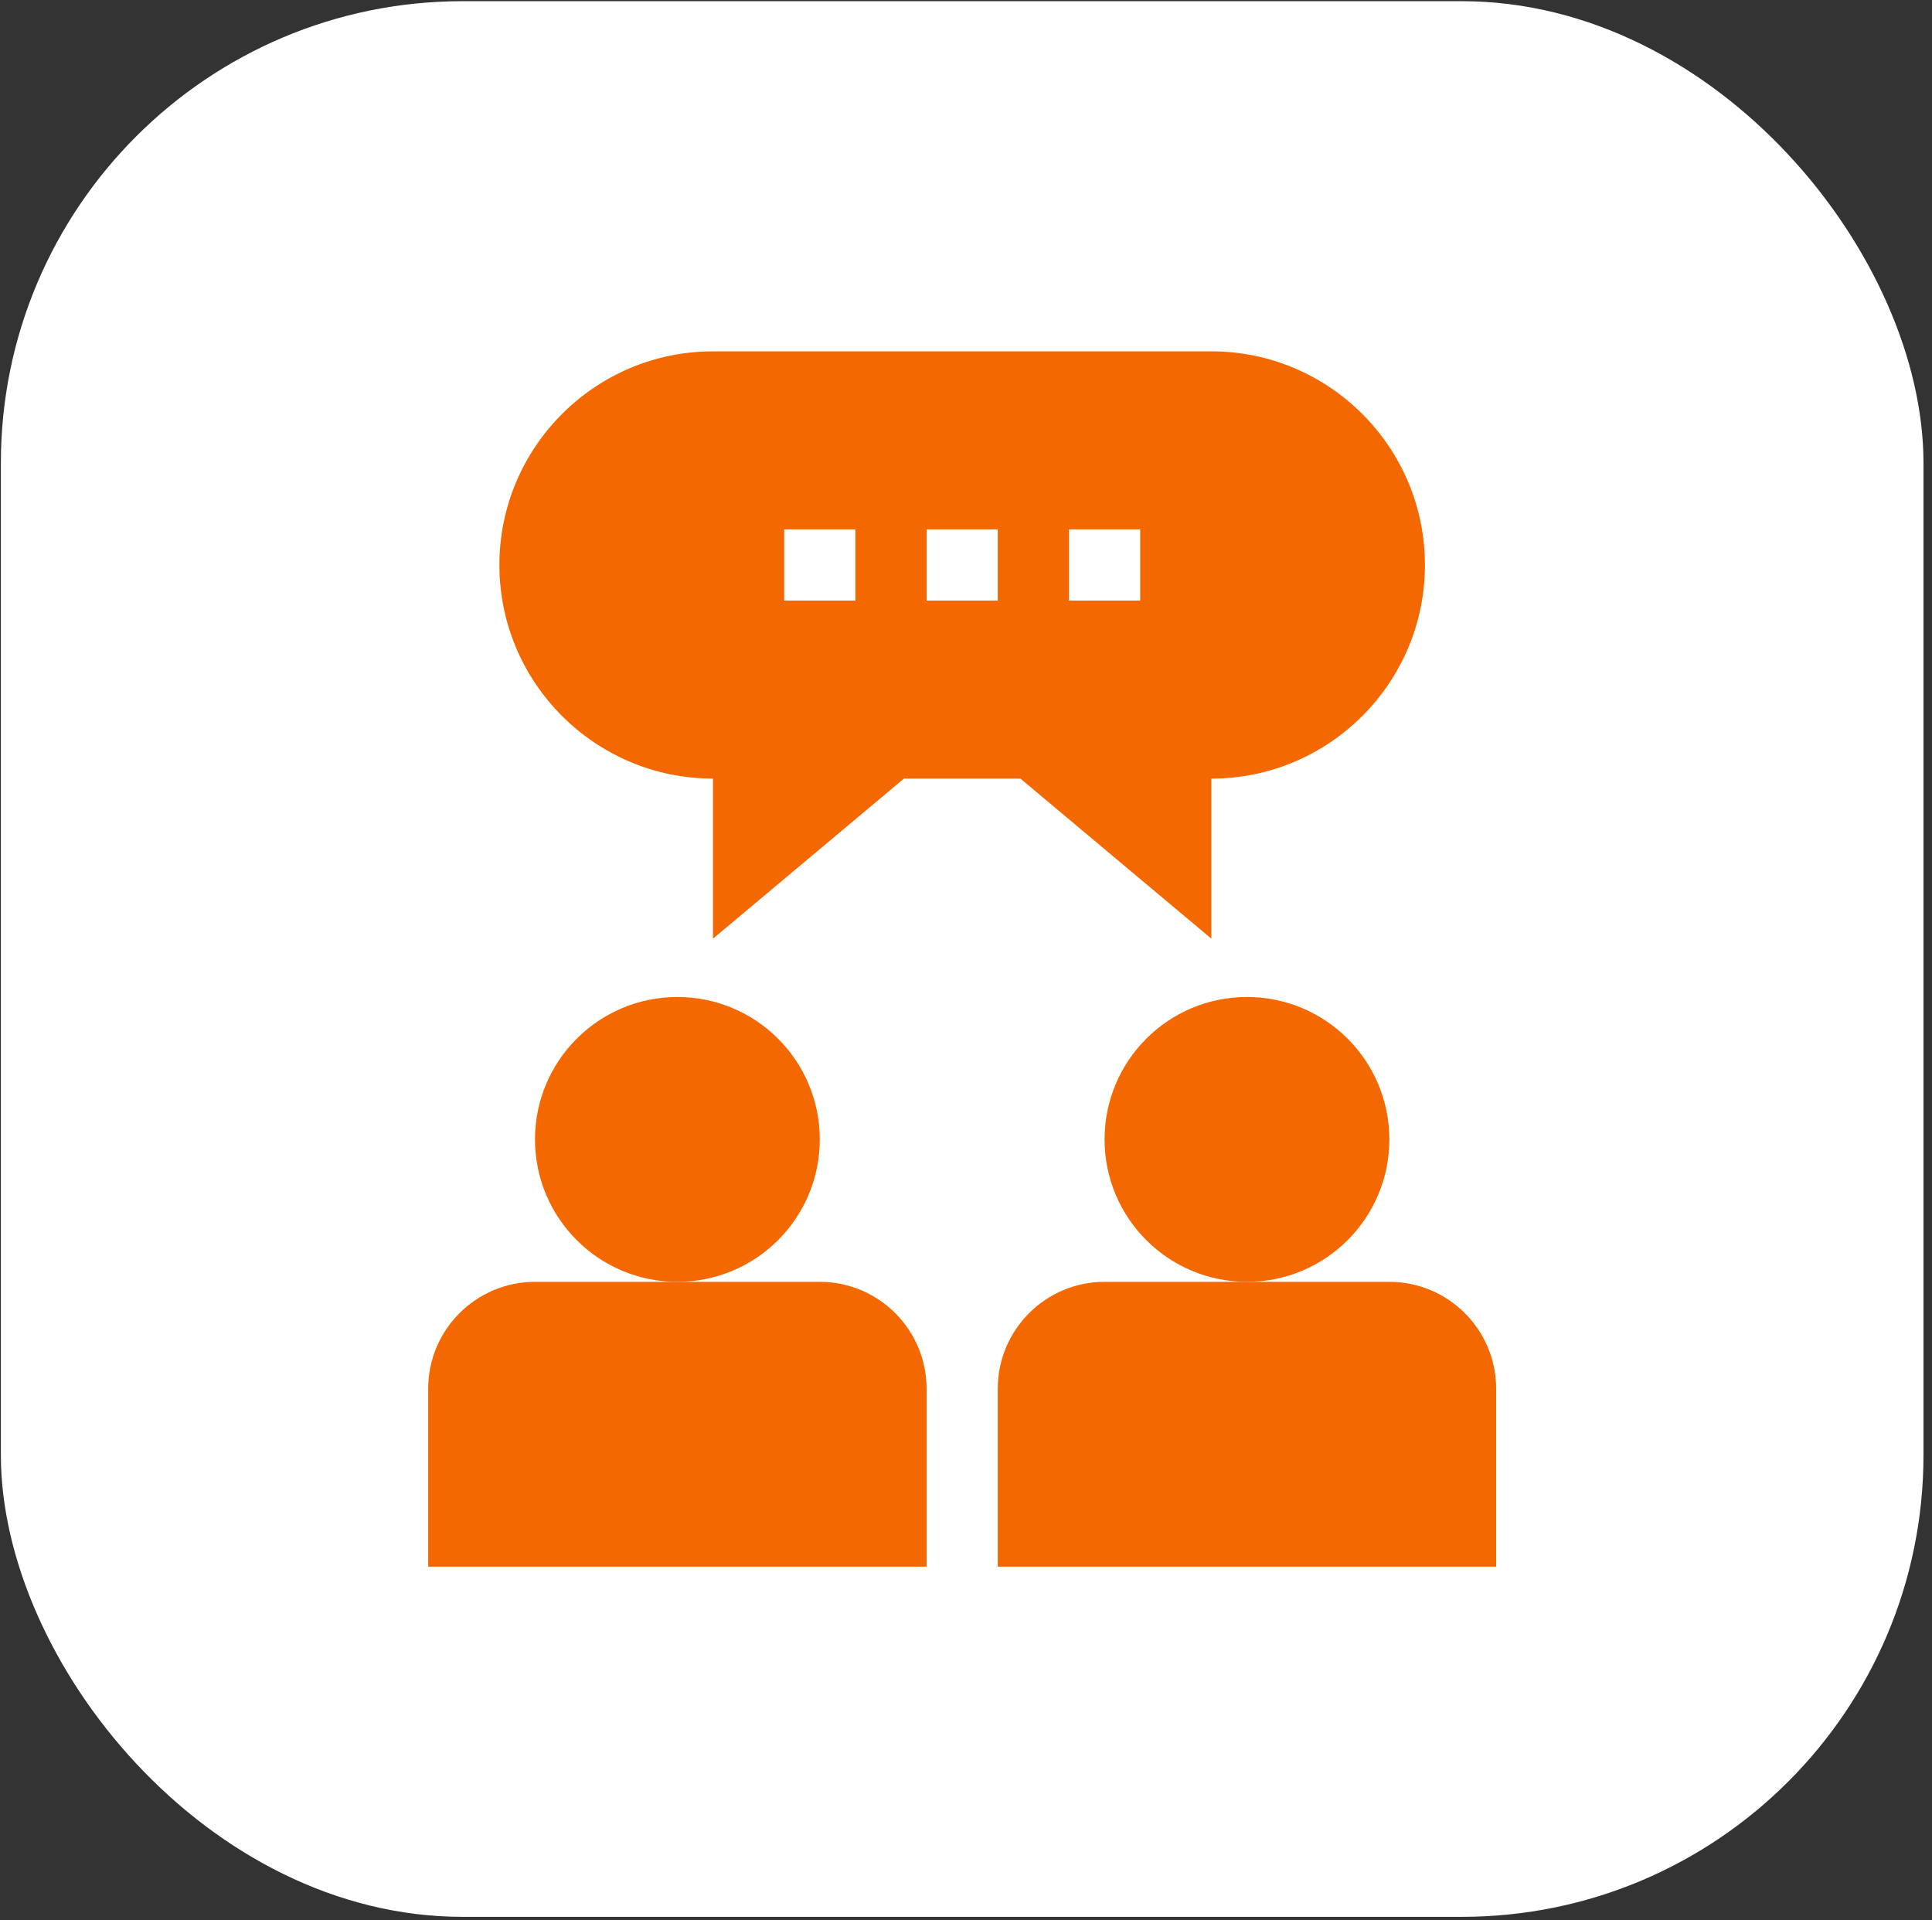 <svg xmlns="http://www.w3.org/2000/svg" width="159" height="158" viewBox="0 0 159 158" fill="none"><rect x="0" y="0" width="159" height="158" fill="#333333" stroke="none"/><rect x="0.072" y="0.098" width="158.227" height="157.625" rx="38" fill="white"></rect><g clip-path="url(#clip0_90_238)"><path d="M35.24 114.262V128.91H76.256V114.262C76.256 109.415 72.313 105.473 67.467 105.473H44.029C39.183 105.473 35.24 109.415 35.24 114.262Z" fill="#F36800"></path><path d="M55.748 105.473C62.22 105.473 67.467 100.226 67.467 93.754C67.467 87.282 62.22 82.035 55.748 82.035C49.276 82.035 44.029 87.282 44.029 93.754C44.029 100.226 49.276 105.473 55.748 105.473Z" fill="#F36800"></path><path d="M82.115 114.262V128.91H123.131V114.262C123.131 109.415 119.188 105.473 114.342 105.473H90.904C86.058 105.473 82.115 109.415 82.115 114.262Z" fill="#F36800"></path><path d="M102.623 105.473C109.095 105.473 114.342 100.226 114.342 93.754C114.342 87.282 109.095 82.035 102.623 82.035C96.151 82.035 90.904 87.282 90.904 93.754C90.904 100.226 96.151 105.473 102.623 105.473Z" fill="#F36800"></path><path d="M41.1 46.488C41.1 56.181 48.985 64.066 58.678 64.066V77.236L74.39 64.066H83.981L99.693 77.236V64.066C109.387 64.066 117.271 56.181 117.271 46.488C117.271 36.795 109.387 28.91 99.693 28.91H58.678C48.985 28.91 41.1 36.795 41.1 46.488ZM87.975 43.559H93.834V49.418H87.975V43.559ZM76.256 43.559H82.115V49.418H76.256V43.559ZM64.537 43.559H70.397V49.418H64.537V43.559Z" fill="#F36800"></path></g><defs><clipPath id="clip0_90_238"><rect width="100" height="100" fill="white" transform="translate(29.186 28.91)"></rect></clipPath></defs></svg>